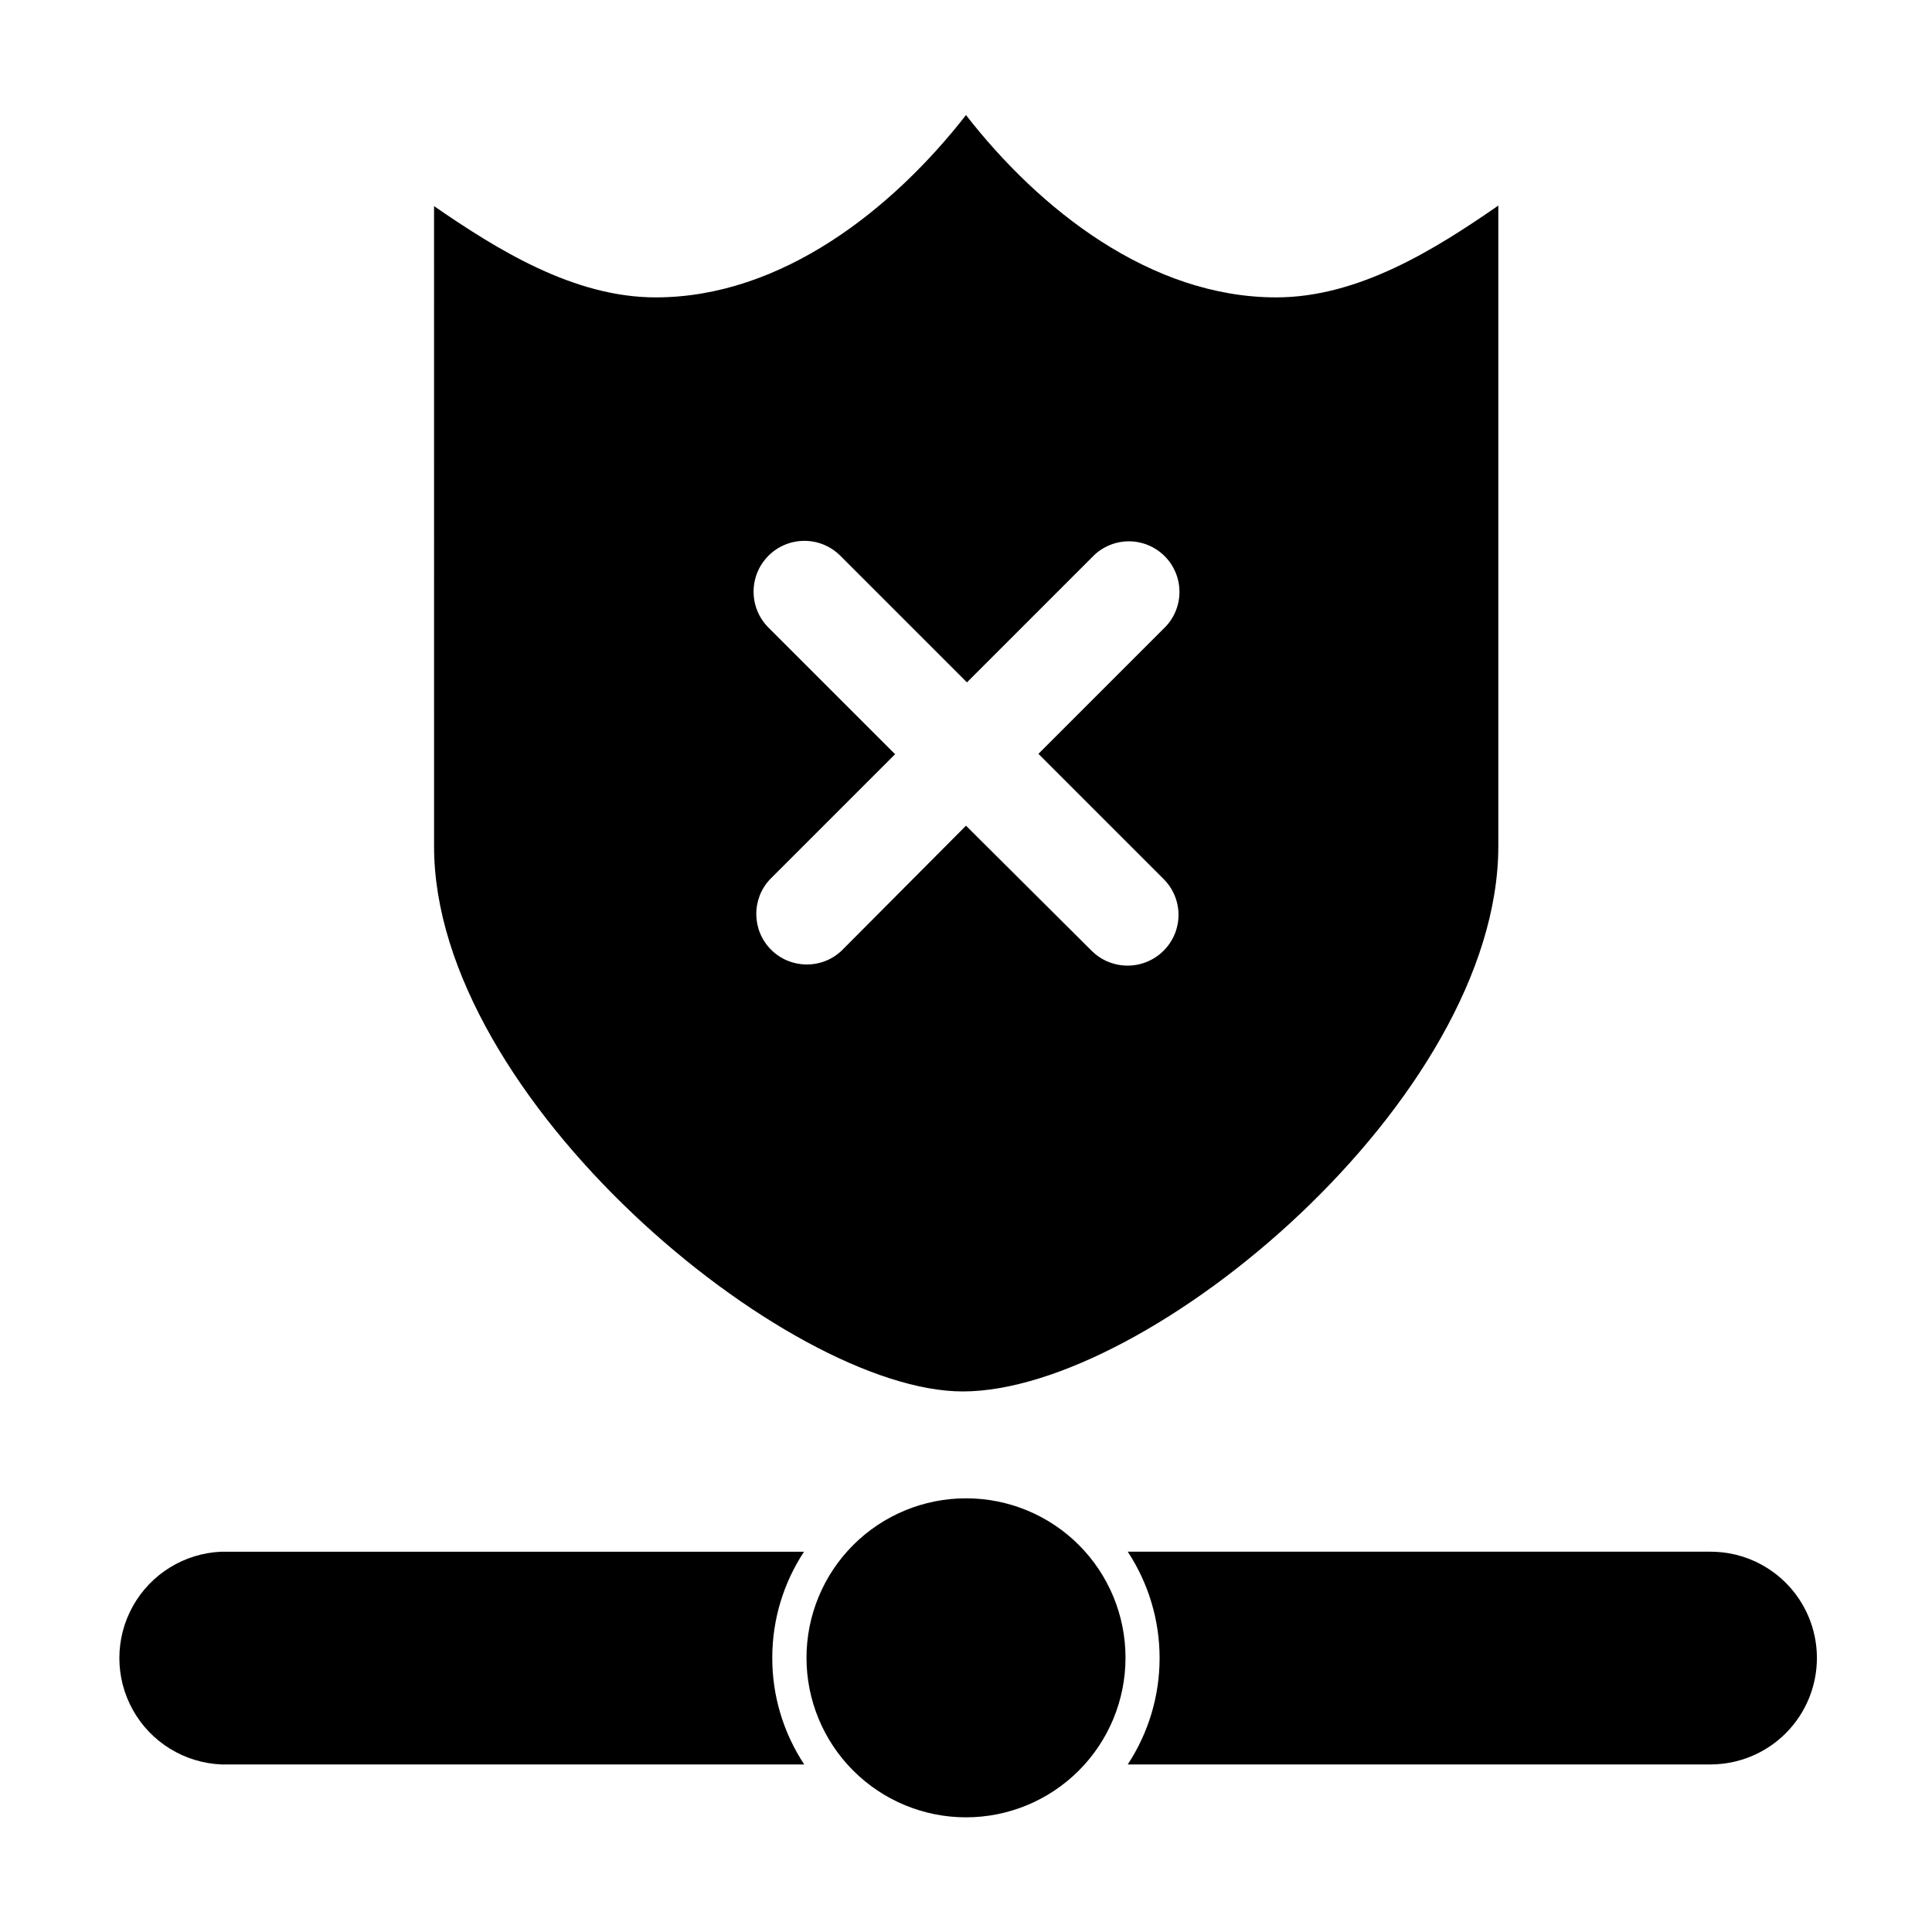 <?xml version="1.0" encoding="UTF-8"?>
<!-- Uploaded to: SVG Repo, www.svgrepo.com, Generator: SVG Repo Mixer Tools -->
<svg fill="#000000" width="800px" height="800px" version="1.1" viewBox="144 144 512 512" xmlns="http://www.w3.org/2000/svg">
 <g>
  <path d="m482.22 222.81c-33.402 0-62.875-23.426-82.223-48.316-19.398 24.887-48.82 48.316-82.223 48.316-21.715 0-41.918-12.594-58.746-24.184l0.004 169.58c-0.098 67.059 93.812 144.54 140.11 144.54 49.324 0 141.93-77.484 141.93-144.54v-169.73c-16.93 11.738-37.133 24.332-58.848 24.332zm-29.875 173.16c-5.266 5.238-13.777 5.238-19.043 0l-33.301-33.152-33 33.152c-5.277 4.957-13.535 4.828-18.656-0.289-5.117-5.121-5.246-13.379-0.289-18.656l33.152-33.152-33.555-33.551c-5.258-5.258-5.258-13.785 0-19.043 5.258-5.262 13.785-5.262 19.043 0l33.555 33.555 33.152-33.152c2.481-2.644 5.93-4.164 9.555-4.223 3.629-0.055 7.121 1.359 9.688 3.926 2.562 2.562 3.977 6.055 3.922 9.684-0.055 3.625-1.578 7.074-4.223 9.555l-33.152 33.152 33.152 33.152c2.543 2.516 3.973 5.945 3.973 9.52 0 3.578-1.43 7.004-3.973 9.523z"/>
  <path d="m348.66 583.23c-0.039 10.082 2.906 19.953 8.465 28.363h-154.47c-9.789-0.414-18.66-5.875-23.438-14.426s-4.777-18.969 0-27.523c4.777-8.551 13.648-14.012 23.438-14.426h154.42c-5.477 8.316-8.402 18.055-8.414 28.012z"/>
  <path d="m625.5 583.23c0.039 7.5-2.906 14.707-8.191 20.031-5.285 5.32-12.473 8.32-19.973 8.332h-154.47c5.508-8.367 8.441-18.168 8.441-28.188 0-10.02-2.934-19.816-8.441-28.188h154.47c7.445 0 14.586 2.945 19.863 8.195s8.262 12.371 8.301 19.816z"/>
  <path d="m400 541.07c-11.211 0-21.965 4.453-29.891 12.379-7.926 7.926-12.379 18.68-12.379 29.891 0 11.211 4.453 21.961 12.379 29.887 7.926 7.93 18.68 12.383 29.891 12.383s21.961-4.453 29.887-12.383c7.93-7.926 12.383-18.676 12.383-29.887 0.012-11.215-4.438-21.977-12.367-29.906-7.93-7.93-18.688-12.379-29.902-12.363z"/>
 </g>
</svg>